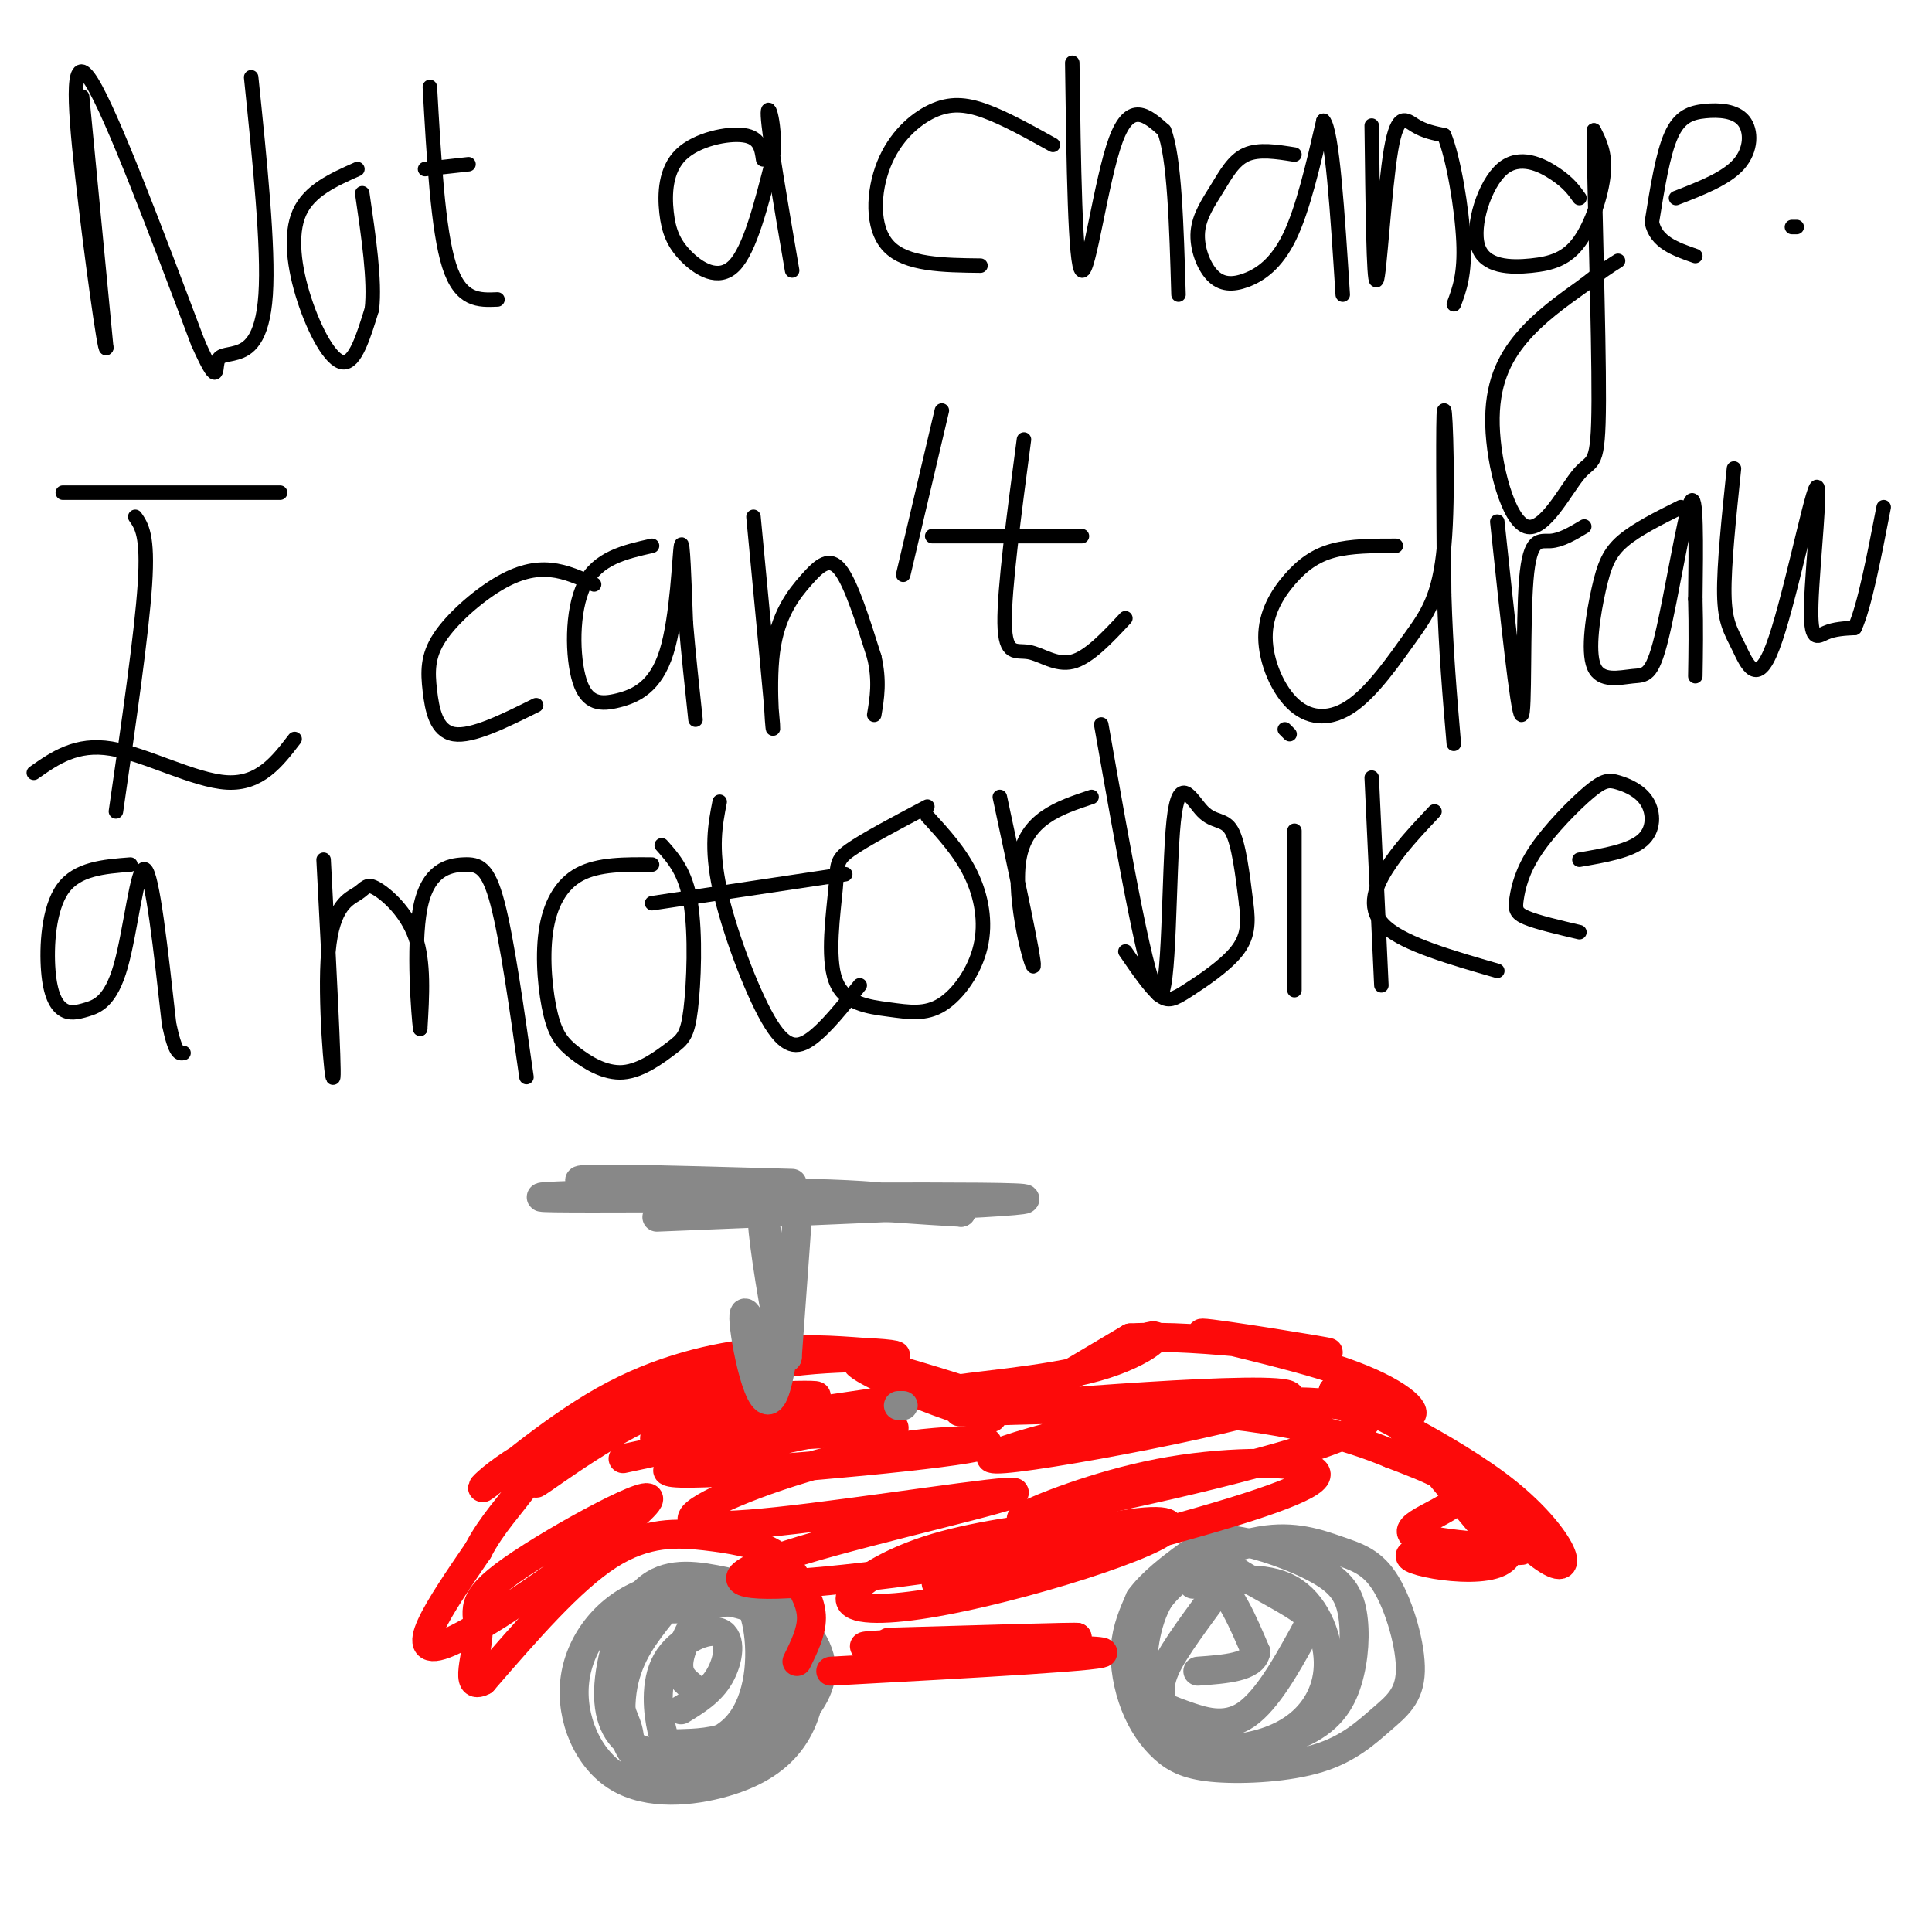 <svg viewBox='0 0 400 400' version='1.1' xmlns='http://www.w3.org/2000/svg' xmlns:xlink='http://www.w3.org/1999/xlink'><g fill='none' stroke='#000000' stroke-width='3' stroke-linecap='round' stroke-linejoin='round'><path d='M17,20c0.000,0.000 5.000,52.000 5,52'/><path d='M22,72c-0.214,1.679 -3.250,-20.125 -5,-36c-1.750,-15.875 -2.214,-25.821 2,-19c4.214,6.821 13.107,30.411 22,54'/><path d='M41,71c4.172,9.333 3.603,5.667 4,4c0.397,-1.667 1.761,-1.333 4,-2c2.239,-0.667 5.354,-2.333 6,-12c0.646,-9.667 -1.177,-27.333 -3,-45'/><path d='M74,35c-4.982,2.220 -9.964,4.440 -12,9c-2.036,4.560 -1.125,11.458 1,18c2.125,6.542 5.464,12.726 8,13c2.536,0.274 4.268,-5.363 6,-11'/><path d='M77,64c0.667,-5.833 -0.667,-14.917 -2,-24'/><path d='M89,18c0.833,14.833 1.667,29.667 4,37c2.333,7.333 6.167,7.167 10,7'/><path d='M88,35c0.000,0.000 9.000,-1.000 9,-1'/><path d='M158,33c-0.324,-2.262 -0.648,-4.523 -4,-5c-3.352,-0.477 -9.732,0.831 -13,4c-3.268,3.169 -3.422,8.200 -3,12c0.422,3.800 1.421,6.369 4,9c2.579,2.631 6.737,5.323 10,2c3.263,-3.323 5.632,-12.662 8,-22'/><path d='M160,33c0.800,-6.844 -1.200,-12.956 -1,-9c0.200,3.956 2.600,17.978 5,32'/><path d='M218,30c-4.952,-2.754 -9.904,-5.509 -14,-7c-4.096,-1.491 -7.335,-1.719 -11,0c-3.665,1.719 -7.756,5.386 -10,11c-2.244,5.614 -2.641,13.175 1,17c3.641,3.825 11.321,3.912 19,4'/><path d='M222,13c0.289,21.111 0.578,42.222 2,43c1.422,0.778 3.978,-18.778 7,-27c3.022,-8.222 6.511,-5.111 10,-2'/><path d='M241,27c2.167,5.333 2.583,19.667 3,34'/><path d='M268,32c-3.682,-0.588 -7.364,-1.176 -10,0c-2.636,1.176 -4.227,4.118 -6,7c-1.773,2.882 -3.729,5.706 -4,9c-0.271,3.294 1.144,7.058 3,9c1.856,1.942 4.154,2.061 7,1c2.846,-1.061 6.242,-3.303 9,-9c2.758,-5.697 4.879,-14.848 7,-24'/><path d='M274,25c1.833,2.000 2.917,19.000 4,36'/><path d='M284,26c0.196,16.417 0.393,32.833 1,32c0.607,-0.833 1.625,-18.917 3,-27c1.375,-8.083 3.107,-6.167 5,-5c1.893,1.167 3.946,1.583 6,2'/><path d='M299,28c1.911,4.622 3.689,15.178 4,22c0.311,6.822 -0.844,9.911 -2,13'/><path d='M327,41c-1.090,-1.551 -2.180,-3.102 -5,-5c-2.820,-1.898 -7.370,-4.144 -11,-1c-3.630,3.144 -6.340,11.677 -5,16c1.340,4.323 6.730,4.437 11,4c4.270,-0.437 7.419,-1.425 10,-5c2.581,-3.575 4.595,-9.736 5,-14c0.405,-4.264 -0.797,-6.632 -2,-9'/><path d='M330,27c0.015,10.633 1.054,41.717 1,56c-0.054,14.283 -1.199,11.767 -4,15c-2.801,3.233 -7.256,12.217 -11,11c-3.744,-1.217 -6.777,-12.635 -7,-21c-0.223,-8.365 2.365,-13.676 6,-18c3.635,-4.324 8.318,-7.662 13,-11'/><path d='M328,59c3.333,-2.667 5.167,-3.833 7,-5'/><path d='M347,41c5.188,-2.011 10.376,-4.022 13,-7c2.624,-2.978 2.683,-6.922 1,-9c-1.683,-2.078 -5.107,-2.290 -8,-2c-2.893,0.290 -5.255,1.083 -7,5c-1.745,3.917 -2.872,10.959 -4,18'/><path d='M342,46c0.833,4.167 4.917,5.583 9,7'/><path d='M372,47c0.000,0.000 -1.000,0.000 -1,0'/><path d='M13,102c0.000,0.000 45.000,0.000 45,0'/><path d='M28,107c1.333,1.917 2.667,3.833 2,14c-0.667,10.167 -3.333,28.583 -6,47'/><path d='M7,160c4.400,-3.089 8.800,-6.178 16,-5c7.200,1.178 17.200,6.622 24,7c6.800,0.378 10.400,-4.311 14,-9'/><path d='M123,121c-2.903,-1.341 -5.805,-2.683 -9,-3c-3.195,-0.317 -6.682,0.390 -11,3c-4.318,2.610 -9.467,7.122 -12,11c-2.533,3.878 -2.451,7.121 -2,11c0.451,3.879 1.272,8.394 5,9c3.728,0.606 10.364,-2.697 17,-6'/><path d='M135,113c-5.636,1.265 -11.273,2.530 -14,8c-2.727,5.470 -2.546,15.145 -1,20c1.546,4.855 4.456,4.889 8,4c3.544,-0.889 7.724,-2.701 10,-10c2.276,-7.299 2.650,-20.085 3,-22c0.350,-1.915 0.675,7.043 1,16'/><path d='M142,129c0.500,6.000 1.250,13.000 2,20'/><path d='M156,107c1.858,19.463 3.716,38.925 4,43c0.284,4.075 -1.006,-7.238 0,-15c1.006,-7.762 4.309,-11.974 7,-15c2.691,-3.026 4.769,-4.864 7,-2c2.231,2.864 4.616,10.432 7,18'/><path d='M181,136c1.167,5.000 0.583,8.500 0,12'/><path d='M195,85c0.000,0.000 -8.000,34.000 -8,34'/><path d='M212,91c-2.054,15.494 -4.107,30.988 -4,38c0.107,7.012 2.375,5.542 5,6c2.625,0.458 5.607,2.845 9,2c3.393,-0.845 7.196,-4.923 11,-9'/><path d='M193,111c0.000,0.000 31.000,0.000 31,0'/><path d='M289,113c-4.655,0.000 -9.311,0.000 -13,1c-3.689,1.000 -6.412,2.999 -9,6c-2.588,3.001 -5.043,7.003 -5,12c0.043,4.997 2.582,10.987 6,14c3.418,3.013 7.714,3.048 12,0c4.286,-3.048 8.561,-9.178 12,-14c3.439,-4.822 6.041,-8.337 7,-19c0.959,-10.663 0.274,-28.475 0,-28c-0.274,0.475 -0.137,19.238 0,38'/><path d='M299,123c0.333,11.500 1.167,21.250 2,31'/><path d='M310,108c2.107,19.851 4.214,39.702 5,40c0.786,0.298 0.250,-18.958 1,-28c0.750,-9.042 2.786,-7.869 5,-8c2.214,-0.131 4.607,-1.565 7,-3'/><path d='M348,105c-4.591,2.296 -9.182,4.592 -12,7c-2.818,2.408 -3.862,4.926 -5,10c-1.138,5.074 -2.371,12.702 -1,16c1.371,3.298 5.347,2.265 8,2c2.653,-0.265 3.984,0.236 6,-8c2.016,-8.236 4.719,-25.210 6,-28c1.281,-2.790 1.141,8.605 1,20'/><path d='M351,124c0.167,6.000 0.083,11.000 0,16'/><path d='M359,97c-1.049,10.060 -2.098,20.120 -2,26c0.098,5.880 1.343,7.579 3,11c1.657,3.421 3.726,8.563 7,0c3.274,-8.563 7.754,-30.831 9,-33c1.246,-2.169 -0.741,15.762 -1,24c-0.259,8.238 1.212,6.782 3,6c1.788,-0.782 3.894,-0.891 6,-1'/><path d='M384,130c2.000,-4.333 4.000,-14.667 6,-25'/><path d='M27,179c-5.514,0.426 -11.028,0.853 -14,5c-2.972,4.147 -3.402,12.016 -3,17c0.402,4.984 1.635,7.084 3,8c1.365,0.916 2.861,0.648 5,0c2.139,-0.648 4.922,-1.674 7,-9c2.078,-7.326 3.451,-20.950 5,-20c1.549,0.950 3.275,16.475 5,32'/><path d='M35,212c1.333,6.333 2.167,6.167 3,6'/><path d='M67,178c1.125,21.621 2.250,43.242 2,45c-0.250,1.758 -1.874,-16.347 -1,-26c0.874,-9.653 4.244,-10.856 6,-12c1.756,-1.144 1.896,-2.231 4,-1c2.104,1.231 6.173,4.780 8,10c1.827,5.220 1.414,12.110 1,19'/><path d='M87,213c-0.298,-2.164 -1.544,-17.075 0,-25c1.544,-7.925 5.877,-8.864 9,-9c3.123,-0.136 5.035,0.533 7,8c1.965,7.467 3.982,21.734 6,36'/><path d='M135,179c-5.541,-0.052 -11.082,-0.103 -15,2c-3.918,2.103 -6.214,6.362 -7,12c-0.786,5.638 -0.061,12.656 1,17c1.061,4.344 2.457,6.013 5,8c2.543,1.987 6.234,4.292 10,4c3.766,-0.292 7.607,-3.181 10,-5c2.393,-1.819 3.336,-2.567 4,-8c0.664,-5.433 1.047,-15.552 0,-22c-1.047,-6.448 -3.523,-9.224 -6,-12'/><path d='M149,166c-0.923,4.738 -1.845,9.476 0,18c1.845,8.524 6.458,20.833 10,27c3.542,6.167 6.012,6.190 9,4c2.988,-2.190 6.494,-6.595 10,-11'/><path d='M135,187c0.000,0.000 40.000,-6.000 40,-6'/><path d='M192,167c-6.493,3.429 -12.986,6.857 -16,9c-3.014,2.143 -2.550,3.000 -3,8c-0.450,5.000 -1.813,14.141 0,19c1.813,4.859 6.804,5.435 11,6c4.196,0.565 7.599,1.121 11,-1c3.401,-2.121 6.800,-6.917 8,-12c1.200,-5.083 0.200,-10.452 -2,-15c-2.200,-4.548 -5.600,-8.274 -9,-12'/><path d='M207,165c3.622,16.933 7.244,33.867 7,35c-0.244,1.133 -4.356,-13.533 -3,-22c1.356,-8.467 8.178,-10.733 15,-13'/><path d='M228,150c4.871,27.676 9.742,55.352 12,56c2.258,0.648 1.904,-25.734 3,-36c1.096,-10.266 3.641,-4.418 6,-2c2.359,2.418 4.531,1.405 6,4c1.469,2.595 2.234,8.797 3,15'/><path d='M258,187c0.544,4.145 0.404,7.008 -2,10c-2.404,2.992 -7.070,6.113 -10,8c-2.930,1.887 -4.123,2.539 -6,1c-1.877,-1.539 -4.439,-5.270 -7,-9'/><path d='M268,172c0.000,0.000 0.000,33.000 0,33'/><path d='M266,151c0.000,0.000 1.000,1.000 1,1'/><path d='M284,161c0.000,0.000 2.000,43.000 2,43'/><path d='M297,168c-3.711,3.933 -7.422,7.867 -10,12c-2.578,4.133 -4.022,8.467 0,12c4.022,3.533 13.511,6.267 23,9'/><path d='M327,178c5.226,-0.901 10.453,-1.803 13,-4c2.547,-2.197 2.416,-5.690 1,-8c-1.416,-2.310 -4.117,-3.437 -6,-4c-1.883,-0.563 -2.946,-0.563 -6,2c-3.054,2.563 -8.097,7.687 -11,12c-2.903,4.313 -3.666,7.815 -4,10c-0.334,2.185 -0.238,3.053 2,4c2.238,0.947 6.619,1.974 11,3'/></g>
<g fill='none' stroke='#888888' stroke-width='6' stroke-linecap='round' stroke-linejoin='round'><path d='M143,349c-1.649,-1.363 -3.298,-2.726 -2,-7c1.298,-4.274 5.542,-11.459 9,-13c3.458,-1.541 6.128,2.561 7,9c0.872,6.439 -0.056,15.216 -5,20c-4.944,4.784 -13.904,5.575 -18,5c-4.096,-0.575 -3.326,-2.518 -4,-5c-0.674,-2.482 -2.790,-5.504 -2,-10c0.790,-4.496 4.486,-10.465 7,-13c2.514,-2.535 3.846,-1.635 7,-2c3.154,-0.365 8.132,-1.993 12,-1c3.868,0.993 6.628,4.609 8,8c1.372,3.391 1.358,6.558 1,9c-0.358,2.442 -1.058,4.157 -4,7c-2.942,2.843 -8.126,6.812 -13,8c-4.874,1.188 -9.437,-0.406 -14,-2'/><path d='M132,362c-3.765,-1.877 -6.176,-5.570 -6,-12c0.176,-6.430 2.941,-15.599 7,-20c4.059,-4.401 9.412,-4.035 15,-3c5.588,1.035 11.413,2.741 15,6c3.587,3.259 4.938,8.073 5,13c0.062,4.927 -1.164,9.967 -4,14c-2.836,4.033 -7.283,7.060 -14,9c-6.717,1.940 -15.706,2.793 -22,-1c-6.294,-3.793 -9.894,-12.232 -9,-20c0.894,-7.768 6.280,-14.863 14,-18c7.720,-3.137 17.773,-2.314 25,1c7.227,3.314 11.629,9.120 12,14c0.371,4.880 -3.290,8.835 -5,11c-1.710,2.165 -1.469,2.539 -7,5c-5.531,2.461 -16.835,7.009 -23,5c-6.165,-2.009 -7.190,-10.574 -6,-17c1.190,-6.426 4.595,-10.713 8,-15'/><path d='M137,334c2.882,-3.118 6.087,-3.414 10,-3c3.913,0.414 8.535,1.536 11,3c2.465,1.464 2.774,3.269 3,6c0.226,2.731 0.369,6.390 -1,10c-1.369,3.610 -4.250,7.173 -8,9c-3.750,1.827 -8.369,1.919 -11,2c-2.631,0.081 -3.274,0.152 -4,-3c-0.726,-3.152 -1.535,-9.525 1,-14c2.535,-4.475 8.413,-7.051 11,-6c2.587,1.051 1.882,5.729 0,9c-1.882,3.271 -4.941,5.136 -8,7'/><path d='M247,328c7.447,-0.922 14.894,-1.844 20,1c5.106,2.844 7.871,9.454 8,15c0.129,5.546 -2.377,10.029 -6,13c-3.623,2.971 -8.363,4.429 -13,5c-4.637,0.571 -9.171,0.256 -13,-1c-3.829,-1.256 -6.953,-3.454 -8,-9c-1.047,-5.546 -0.017,-14.439 5,-21c5.017,-6.561 14.020,-10.790 21,-12c6.980,-1.210 11.939,0.600 16,2c4.061,1.400 7.226,2.392 10,7c2.774,4.608 5.157,12.834 5,18c-0.157,5.166 -2.853,7.273 -6,10c-3.147,2.727 -6.744,6.074 -13,8c-6.256,1.926 -15.171,2.430 -21,2c-5.829,-0.430 -8.573,-1.796 -11,-4c-2.427,-2.204 -4.538,-5.247 -6,-9c-1.462,-3.753 -2.275,-8.215 -2,-12c0.275,-3.785 1.637,-6.892 3,-10'/><path d='M236,331c2.368,-3.332 6.790,-6.661 10,-9c3.210,-2.339 5.210,-3.687 10,-3c4.790,0.687 12.371,3.410 17,6c4.629,2.590 6.307,5.048 7,9c0.693,3.952 0.403,9.398 -1,14c-1.403,4.602 -3.919,8.361 -10,11c-6.081,2.639 -15.728,4.158 -21,3c-5.272,-1.158 -6.168,-4.995 -7,-8c-0.832,-3.005 -1.599,-5.180 1,-10c2.599,-4.820 8.565,-12.287 11,-16c2.435,-3.713 1.341,-3.672 4,-2c2.659,1.672 9.071,4.977 12,7c2.929,2.023 2.374,2.766 0,7c-2.374,4.234 -6.567,11.961 -11,15c-4.433,3.039 -9.105,1.392 -13,0c-3.895,-1.392 -7.013,-2.528 -8,-7c-0.987,-4.472 0.157,-12.281 3,-17c2.843,-4.719 7.384,-6.348 11,-4c3.616,2.348 6.308,8.674 9,15'/><path d='M260,342c-0.500,3.167 -6.250,3.583 -12,4'/></g>
<g fill='none' stroke='#FD0A0A' stroke-width='6' stroke-linecap='round' stroke-linejoin='round'><path d='M172,346c29.933,-1.622 59.867,-3.244 56,-4c-3.867,-0.756 -41.533,-0.644 -48,-1c-6.467,-0.356 18.267,-1.178 43,-2'/><path d='M223,339c0.667,-0.167 -19.167,0.417 -39,1'/><path d='M165,344c1.500,-3.058 2.999,-6.116 3,-9c0.001,-2.884 -1.497,-5.593 -3,-8c-1.503,-2.407 -3.011,-4.511 -6,-6c-2.989,-1.489 -7.459,-2.362 -13,-3c-5.541,-0.638 -12.155,-1.039 -20,4c-7.845,5.039 -16.923,15.520 -26,26'/><path d='M100,348c-4.038,2.179 -1.135,-5.375 -1,-10c0.135,-4.625 -2.500,-6.322 7,-13c9.500,-6.678 31.135,-18.336 28,-14c-3.135,4.336 -31.038,24.668 -41,29c-9.962,4.332 -1.981,-7.334 6,-19'/><path d='M99,321c2.781,-5.403 6.735,-9.411 10,-14c3.265,-4.589 5.843,-9.758 20,-13c14.157,-3.242 39.894,-4.558 40,-5c0.106,-0.442 -25.419,-0.011 -43,5c-17.581,5.011 -27.218,14.601 -26,14c1.218,-0.601 13.289,-11.393 25,-18c11.711,-6.607 23.060,-9.031 32,-10c8.940,-0.969 15.470,-0.485 22,0'/><path d='M179,280c5.856,0.244 9.494,0.853 3,1c-6.494,0.147 -23.122,-0.167 -39,6c-15.878,6.167 -31.006,18.814 -32,20c-0.994,1.186 12.144,-9.090 23,-14c10.856,-4.910 19.428,-4.455 28,-4'/><path d='M177,281c12.796,5.236 25.592,10.472 28,12c2.408,1.528 -5.571,-0.652 -14,-4c-8.429,-3.348 -17.308,-7.863 -12,-7c5.308,0.863 24.802,7.104 30,9c5.198,1.896 -3.901,-0.552 -13,-3'/><path d='M196,288c3.973,-1.003 20.405,-2.011 31,-5c10.595,-2.989 15.352,-7.959 10,-6c-5.352,1.959 -20.815,10.845 -23,12c-2.185,1.155 8.907,-5.423 20,-12'/><path d='M234,277c14.356,-0.847 40.244,3.035 41,3c0.756,-0.035 -23.622,-3.989 -26,-4c-2.378,-0.011 17.244,3.920 29,8c11.756,4.080 15.644,8.309 14,9c-1.644,0.691 -8.822,-2.154 -16,-5'/><path d='M276,288c4.663,2.601 24.322,11.604 36,21c11.678,9.396 15.375,19.183 7,13c-8.375,-6.183 -28.821,-28.338 -32,-31c-3.179,-2.662 10.911,14.169 25,31'/><path d='M312,322c-2.466,4.834 -21.130,1.420 -20,0c1.130,-1.420 22.056,-0.844 23,-1c0.944,-0.156 -18.092,-1.042 -22,-3c-3.908,-1.958 7.312,-4.988 9,-8c1.688,-3.012 -6.156,-6.006 -14,-9'/><path d='M288,301c-8.450,-3.548 -22.576,-7.916 -45,-9c-22.424,-1.084 -53.145,1.118 -42,0c11.145,-1.118 64.158,-5.554 66,-3c1.842,2.554 -47.487,12.099 -59,13c-11.513,0.901 14.790,-6.841 36,-10c21.210,-3.159 37.326,-1.735 39,1c1.674,2.735 -11.093,6.781 -23,10c-11.907,3.219 -22.953,5.609 -34,8'/><path d='M226,311c-9.616,2.423 -16.657,4.479 -14,3c2.657,-1.479 15.011,-6.494 28,-9c12.989,-2.506 26.611,-2.502 31,-1c4.389,1.502 -0.455,4.502 -19,10c-18.545,5.498 -50.789,13.495 -57,14c-6.211,0.505 13.613,-6.480 27,-10c13.387,-3.520 20.337,-3.575 20,-2c-0.337,1.575 -7.960,4.778 -18,8c-10.040,3.222 -22.495,6.461 -32,8c-9.505,1.539 -16.059,1.376 -16,-1c0.059,-2.376 6.731,-6.965 16,-10c9.269,-3.035 21.134,-4.518 33,-6'/><path d='M225,315c6.123,-0.666 4.931,0.667 3,2c-1.931,1.333 -4.602,2.664 -18,5c-13.398,2.336 -37.523,5.676 -49,6c-11.477,0.324 -10.304,-2.370 5,-7c15.304,-4.630 44.741,-11.197 44,-12c-0.741,-0.803 -31.659,4.159 -49,6c-17.341,1.841 -21.105,0.559 -15,-3c6.105,-3.559 22.080,-9.397 37,-12c14.920,-2.603 28.786,-1.970 17,0c-11.786,1.970 -49.225,5.277 -59,5c-9.775,-0.277 8.112,-4.139 26,-8'/><path d='M167,297c10.677,-1.669 24.369,-1.842 15,-1c-9.369,0.842 -41.800,2.700 -46,2c-4.200,-0.700 19.831,-3.958 34,-6c14.169,-2.042 18.477,-2.869 10,-1c-8.477,1.869 -29.738,6.435 -51,11'/></g>
<g fill='none' stroke='#888888' stroke-width='6' stroke-linecap='round' stroke-linejoin='round'><path d='M160,285c-3.054,-8.119 -6.107,-16.238 -6,-12c0.107,4.238 3.375,20.833 6,16c2.625,-4.833 4.607,-31.095 5,-36c0.393,-4.905 -0.804,11.548 -2,28'/><path d='M163,281c-1.556,-1.822 -4.444,-20.378 -5,-26c-0.556,-5.622 1.222,1.689 3,9'/><path d='M136,252c43.268,-1.744 86.536,-3.488 74,-4c-12.536,-0.512 -80.875,0.208 -95,0c-14.125,-0.208 25.964,-1.345 49,-1c23.036,0.345 29.018,2.173 35,4'/><path d='M199,251c-13.267,-0.711 -63.933,-4.489 -76,-6c-12.067,-1.511 14.467,-0.756 41,0'/><path d='M187,291c0.000,0.000 -1.000,0.000 -1,0'/></g>
</svg>